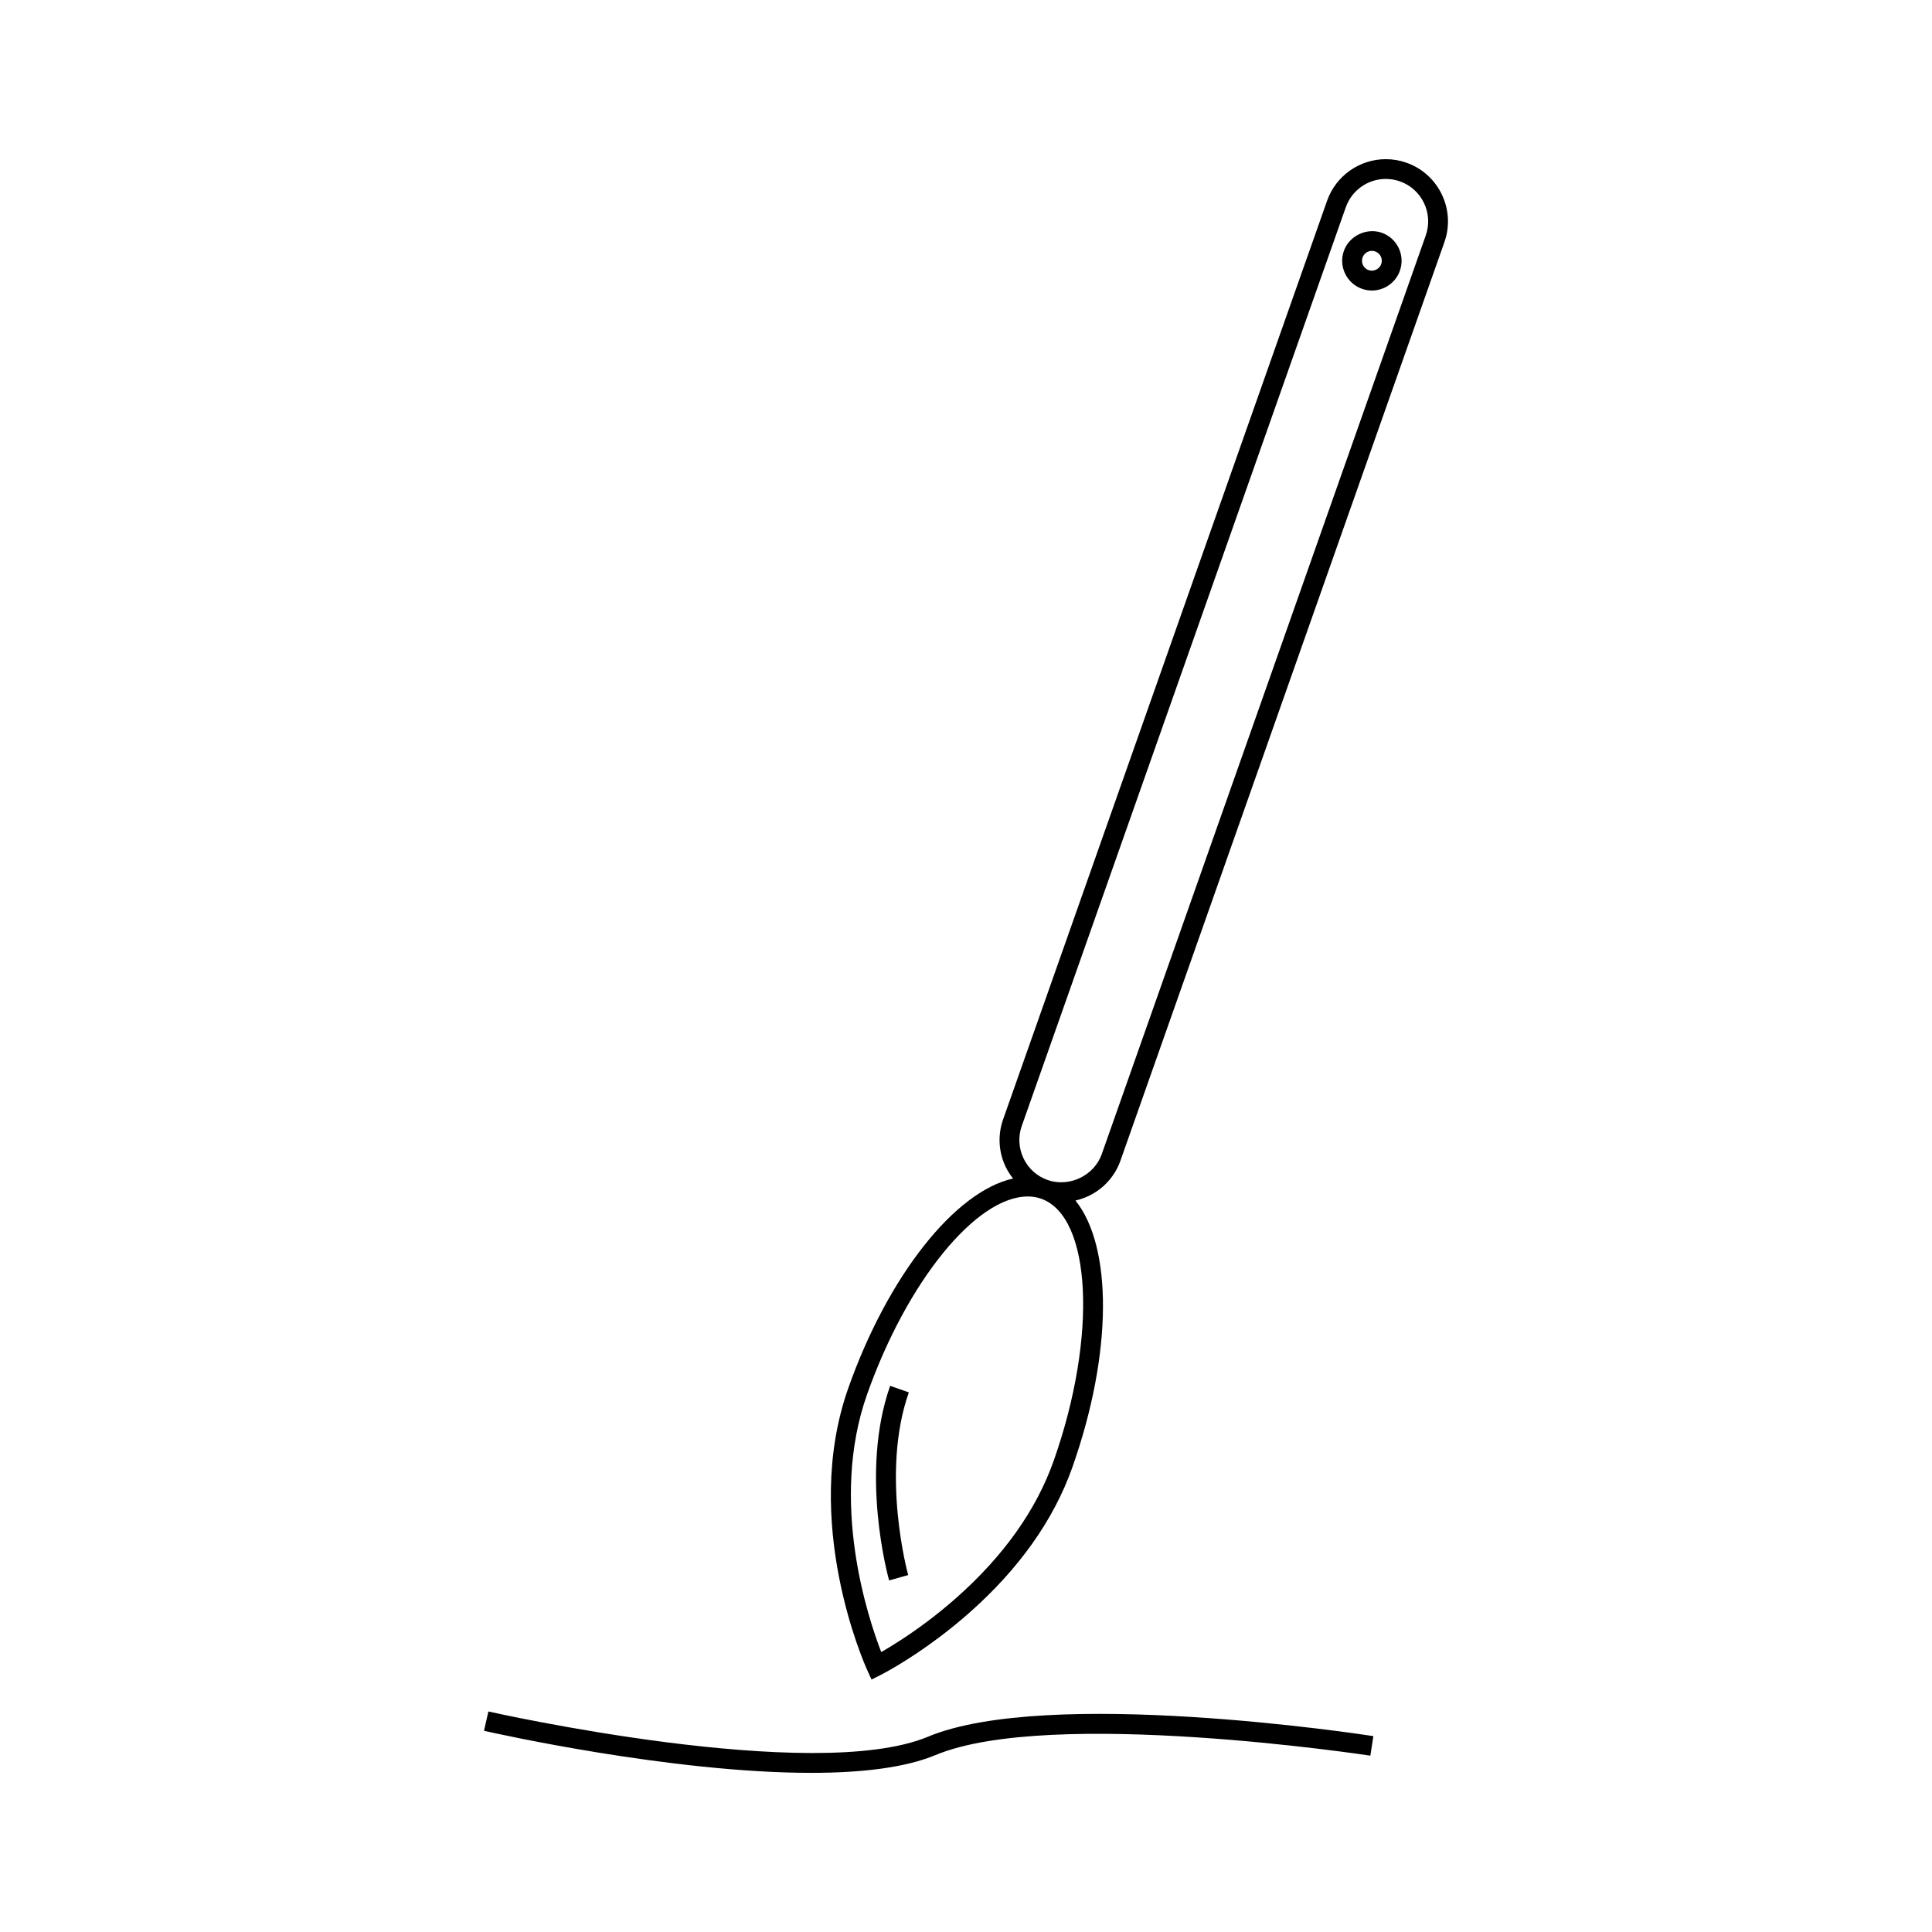 <?xml version="1.0" encoding="UTF-8"?>
<!-- Uploaded to: ICON Repo, www.svgrepo.com, Generator: ICON Repo Mixer Tools -->
<svg fill="#000000" width="800px" height="800px" version="1.1" viewBox="144 144 512 512" xmlns="http://www.w3.org/2000/svg">
 <g>
  <path d="m379.9 511.26c-8.109 22.996-0.598 50.414-0.277 51.566l5.055-1.418c-0.074-0.27-7.394-26.965 0.172-48.414z"/>
  <path d="m516.73 187.12c-1.773-0.625-3.609-0.938-5.481-0.938-6.981 0-13.23 4.426-15.551 11.004l-85.863 243.46c-1.457 4.152-1.219 8.629 0.684 12.594 0.535 1.117 1.207 2.129 1.957 3.086-15.34 3.371-33.129 25.668-43.68 55.562-12.512 35.477 4.32 73.148 5.039 74.73l1.129 2.481 2.434-1.223c0.273-0.137 6.844-3.465 15.43-9.914 2.746-2.062 5.434-4.25 7.977-6.492 13.258-11.707 22.473-24.715 27.391-38.637 10.738-30.438 10.598-58.527 0.812-70.676 5.434-1.234 10.008-5.137 11.918-10.555l85.867-243.46c3.019-8.57-1.496-18.008-10.062-21.023zm-93.48 343.97c-4.609 13.066-13.328 25.332-25.914 36.441-2.441 2.156-5.016 4.258-7.652 6.234-5.121 3.84-9.535 6.555-12.145 8.051-3.504-9.043-13.785-39.848-3.789-68.191 10.562-29.957 28.902-52.547 42.652-52.547 1.211 0 2.383 0.195 3.481 0.578 0.004 0.004 0.012 0.004 0.02 0.012 0.012 0.004 0.027 0.004 0.035 0.012 13.383 4.777 14.906 36.547 3.312 69.41zm98.594-324.7-85.867 243.47c-2 5.664-8.555 8.848-14.297 6.871-0.012-0.004-0.02-0.012-0.031-0.016-0.016-0.004-0.031-0.004-0.047-0.012-2.809-0.996-5.07-3.027-6.359-5.731-1.289-2.715-1.457-5.762-0.461-8.59l85.871-243.46c1.586-4.488 5.84-7.504 10.602-7.504 1.266 0 2.523 0.215 3.738 0.641 5.828 2.055 8.91 8.484 6.852 14.324z"/>
  <path d="m510.18 205.68c-4-1.406-8.637 0.824-10.039 4.809-0.703 1.977-0.586 4.113 0.32 6.016 0.906 1.898 2.504 3.332 4.481 4.031 0.852 0.305 1.73 0.457 2.625 0.457 3.332 0 6.312-2.113 7.422-5.258 1.441-4.109-0.715-8.609-4.809-10.055zm-0.141 8.305c-0.473 1.324-1.996 2.078-3.348 1.602-0.66-0.234-1.195-0.715-1.496-1.344-0.301-0.629-0.336-1.344-0.105-2.004 0.367-1.051 1.363-1.754 2.473-1.754 0.301 0 0.586 0.051 0.875 0.148 1.367 0.48 2.086 1.98 1.602 3.352z"/>
  <path d="m389.92 604.25c-30.344 12.648-115.63-6.496-116.49-6.691l-1.164 5.117c2.644 0.605 49.609 11.148 86.719 11.148 12.953 0 24.703-1.285 32.953-4.719 30.449-12.691 114.38 0.043 115.22 0.168l0.797-5.184c-3.496-0.543-86.227-13.082-118.04 0.16z"/>
 </g>
</svg>